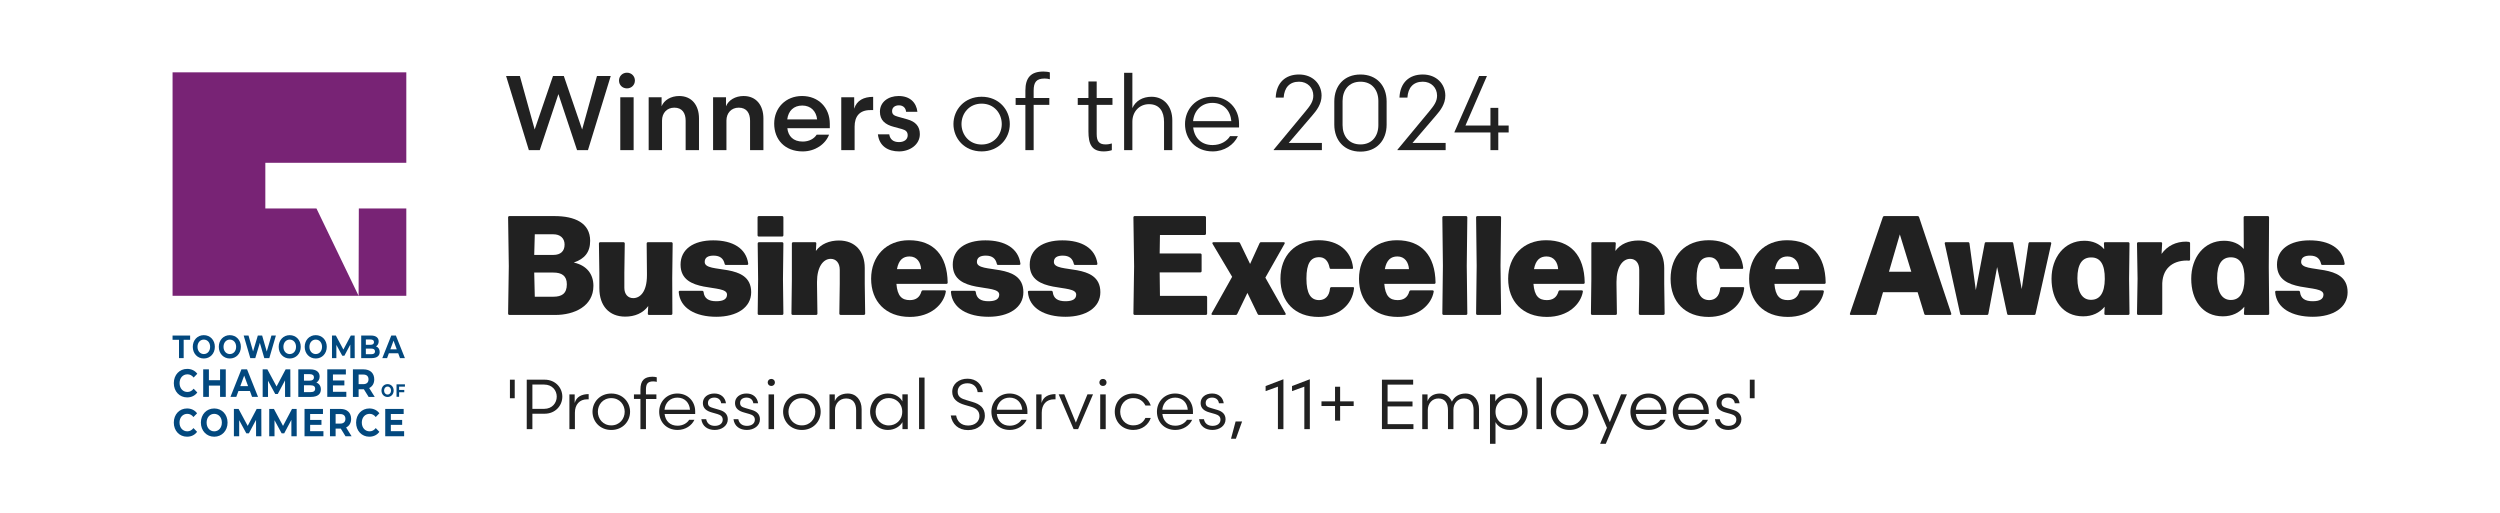 <?xml version="1.0" encoding="UTF-8"?>
<svg xmlns="http://www.w3.org/2000/svg" id="Layer_1" data-name="Layer 1" width="1711.24" height="351.16" viewBox="0 0 1711.24 351.16">
  <defs>
    <style>
      .cls-1 {
        fill: #782375;
      }

      .cls-1, .cls-2, .cls-3 {
        stroke-width: 0px;
      }

      .cls-2 {
        fill: #212121;
      }

      .cls-3 {
        fill: #02487e;
      }
    </style>
  </defs>
  <g>
    <path class="cls-2" d="m398.47,88.63l10.15-36.62h9.43l-15.59,50.76h-7.47l-12.76-38.36-12.76,38.36h-7.47l-15.59-50.76h9.43l10.15,36.62,12.54-36.62h7.4l12.54,36.62Z"></path>
    <path class="cls-2" d="m429.15,49.76c3.12,0,5.44,2.39,5.44,5.37s-2.32,5.37-5.44,5.37-5.44-2.32-5.44-5.37,2.39-5.37,5.44-5.37Zm-4.57,53v-36.18h9.14v36.18h-9.14Z"></path>
    <path class="cls-2" d="m453.15,102.77h-9.14v-36.18h8.85v6.16c1.67-4.21,6.38-7.03,12.04-7.03,8.7,0,13.56,6.38,13.56,15.37v21.68h-9.14v-20.16c0-5.15-2.32-8.92-7.76-8.92-5,0-8.41,3.62-8.41,8.85v20.23Z"></path>
    <path class="cls-2" d="m497.24,102.77h-9.14v-36.18h8.85v6.16c1.67-4.21,6.38-7.03,12.04-7.03,8.7,0,13.56,6.38,13.56,15.37v21.68h-9.14v-20.16c0-5.15-2.32-8.92-7.76-8.92-5,0-8.41,3.62-8.41,8.85v20.23Z"></path>
    <path class="cls-2" d="m538.93,87.76c.58,5.44,4.06,9.14,10.51,9.14,4.42,0,7.83-1.96,9.57-4.71h8.48c-2.46,6.45-9.43,11.46-18.05,11.46-12.33,0-19.51-8.19-19.51-19s7.9-18.93,19.07-18.93,19,7.9,19,19.07v2.97h-29.08Zm-.07-6.02h20.45c-.58-5.58-4.28-9.5-10.15-9.5s-9.57,3.62-10.3,9.5Z"></path>
    <path class="cls-2" d="m597.67,75.36h-1.96c-7.32,0-10.73,4.28-10.73,11.31v16.1h-9.14v-36.18h8.85v7.83c1.74-5.73,6.6-8.12,12.98-8.12v9.06Z"></path>
    <path class="cls-2" d="m608.69,91.97c.51,3.33,2.68,5.29,6.67,5.29,3.48,0,5.95-1.74,5.95-4.64,0-2.32-1.23-3.55-3.92-4.28l-5.37-1.45c-6.24-1.59-9.72-4.64-9.72-10.44,0-6.6,5.66-10.73,12.83-10.73,7.76,0,12.11,4.5,12.83,10.8h-7.76c-.15-2.25-1.67-4.42-4.86-4.42-2.83,0-4.71,1.52-4.71,3.92,0,2.25,1.3,3.12,3.92,3.84l6.45,1.81c5.8,1.6,8.63,4.93,8.63,10.15,0,7.18-6.82,11.82-14.21,11.82s-13.56-3.48-14.5-11.67h7.76Z"></path>
    <path class="cls-2" d="m652.63,84.93c0-9.79,7.47-18.71,19.29-18.71s19.29,8.92,19.29,18.71-7.47,18.71-19.29,18.71-19.29-8.92-19.29-18.71Zm5.51,0c0,7.25,5.22,13.99,13.78,13.99s13.78-6.74,13.78-13.99-5.15-13.99-13.78-13.99-13.78,6.82-13.78,13.99Z"></path>
    <path class="cls-2" d="m701.87,71.81h-6.67v-4.71h6.67v-5.08c0-8.92,3.84-13.05,12.33-13.05,1.52,0,3.55.22,4.42.58v4.71c-.72-.29-2.32-.51-3.55-.51-5.66,0-7.54,2.47-7.54,8.34v5h10.73v4.71h-10.73v30.96h-5.66v-30.96Z"></path>
    <path class="cls-2" d="m745.02,55.78h5.66v11.31h10.8v4.71h-10.8v19.94c0,4.93,1.59,7.11,6.09,7.11,1.67,0,2.97-.29,4.28-.65v4.57c-1.02.44-3.48.87-5.51.87-8.34,0-10.51-5.08-10.51-13.7v-18.13h-7.32v-4.71h7.32v-11.31Z"></path>
    <path class="cls-2" d="m775.11,102.77h-5.66v-52.93h5.66v24.15c2.17-4.93,7.03-7.76,13.12-7.76,8.7,0,14.21,6.82,14.21,16.1v20.45h-5.66v-19.36c0-7.03-3.04-12.11-10.3-12.11-6.67,0-11.38,5.22-11.38,11.96v19.5Z"></path>
    <path class="cls-2" d="m816.73,87.25c.87,7.4,5.8,12.04,13.27,12.04,5.58,0,9.86-2.68,11.96-6.09h5.37c-2.68,5.87-9.21,10.44-17.26,10.44-11.75,0-18.93-8.41-18.93-18.71s7.69-18.71,18.63-18.71,18.35,8.12,18.35,18.34v2.68h-31.4Zm-.07-4.35h26.18c-.58-7.11-5.29-12.47-12.98-12.47-7.11,0-12.47,4.93-13.2,12.47Z"></path>
    <path class="cls-2" d="m873.22,66.8c.44-10.22,6.67-15.81,15.95-15.81s15.44,6.38,15.44,14.5c0,5.8-3.48,10.22-6.38,13.56l-16.1,18.78h22.7v4.93h-32.99v-.29l21.83-26.32c3.04-3.7,5.29-6.6,5.29-10.66,0-5.44-3.99-9.57-9.79-9.57-6.53,0-10.08,4.13-10.51,10.88h-5.44Z"></path>
    <path class="cls-2" d="m913.32,85.3v-15.81c0-10.8,6.74-18.49,17.91-18.49s17.91,7.69,17.91,18.49v15.81c0,10.8-6.82,18.49-17.91,18.49s-17.91-7.69-17.91-18.49Zm30.16-16.17c0-7.32-4.21-13.2-12.25-13.2s-12.25,5.87-12.25,13.2v16.53c0,7.32,4.21,13.2,12.25,13.2s12.25-5.87,12.25-13.2v-16.53Z"></path>
    <path class="cls-2" d="m957.92,66.8c.44-10.22,6.67-15.81,15.95-15.81s15.45,6.38,15.45,14.5c0,5.8-3.48,10.22-6.38,13.56l-16.1,18.78h22.7v4.93h-32.99v-.29l21.83-26.32c3.04-3.7,5.29-6.6,5.29-10.66,0-5.44-3.99-9.57-9.79-9.57-6.53,0-10.08,4.13-10.51,10.88h-5.44Z"></path>
    <path class="cls-2" d="m1017.81,52.01l-14.72,33.93h17.11v-12.11h5.37v12.11h7.11v4.71h-7.11v12.11h-5.37v-12.11h-24.65v-.22l16.9-38.43h5.37Z"></path>
    <path class="cls-2" d="m348.66,215.57c-.48,0-.87-.39-.87-.87l.48-32.48-.48-33.45c0-.48.39-.87.87-.87h30.84c14.02,0,24.46,4.74,24.46,16.92,0,8.02-3.96,12.38-11.21,14.89,8.89,1.93,13.44,7.93,13.44,15.95,0,14.02-13.15,19.92-26.1,19.92h-31.42Zm17.4-55.2l-.39,14.12h13.15c4.83,0,7.64-2.51,7.64-7.06s-3.19-7.06-7.64-7.06h-12.76Zm-.39,26.2l.39,16.53h12.76c5.7,0,9.18-2.13,9.18-8.51,0-5.9-3.58-8.02-9.18-8.02h-13.15Z"></path>
    <path class="cls-2" d="m410.25,197.4v-10.54l-.29-20.21c0-.48.39-.87.87-.87h15.95c.48,0,.87.39.87.87l-.29,20.21v10.15c0,4.45,2.51,7.06,6.09,7.06,4.54,0,9.38-4.06,9.38-15.66v-1.55l-.19-20.21c0-.48.39-.87.87-.87h16.05c.48,0,.87.39.87.87l-.29,23.59.1,24.46c0,.48-.39.87-.87.87h-15.08c-.58,0-.87-.29-.87-.87l.29-5.22c-3.58,4.93-9.28,7.25-15.76,7.25-11.12,0-17.69-7.54-17.69-19.34Z"></path>
    <path class="cls-2" d="m464.58,199.91c0-.58.29-.87.87-.87h15.18c.48,0,.87.29.97.87.48,4.35,3.38,6.28,8.7,6.28,4.93,0,7.35-1.55,7.35-4.54,0-7.93-31.81.1-31.81-20.5,0-10.54,8.8-16.63,22.33-16.63s22.53,5.51,23.98,15.86c.1.68-.29.97-.87.97h-14.41c-.48,0-.77-.29-.87-.77-.77-3.48-3-5.61-7.54-5.61-3.77,0-6.09,1.26-6.09,4.35,0,8.51,31.81-.29,31.81,20.69,0,10.54-9.86,16.82-23.88,16.82s-24.85-5.7-25.72-16.92Z"></path>
    <path class="cls-2" d="m536.23,148.77v12.28c0,.48-.39.87-.87.87h-15.95c-.48,0-.87-.39-.87-.87v-12.28c0-.48.39-.87.87-.87h15.95c.48,0,.87.39.87.87Zm0,65.94c0,.48-.39.87-.87.87h-15.86c-.48,0-.87-.39-.87-.87l.29-23.59-.29-24.46c0-.48.39-.87.87-.87h15.86c.48,0,.87.39.87.87l-.29,24.46.29,23.59Z"></path>
    <path class="cls-2" d="m559.53,214.7c0,.48-.39.87-.87.87h-16.05c-.48,0-.87-.39-.87-.87l.29-23.69v-24.36c0-.48.39-.87.87-.87h14.99c.58,0,.87.29.87.87l-.29,5.12c3.38-4.74,9.28-7.15,15.76-7.15,11.12,0,17.69,7.44,17.69,18.85v10.92l.29,20.3c0,.48-.39.87-.87.87h-15.95c-.48,0-.87-.39-.87-.87l.29-20.3v-9.67c0-4.83-2.61-7.54-6.19-7.54-5.12,0-9.38,5.51-9.38,15.76v1.45l.29,20.3Z"></path>
    <path class="cls-2" d="m630.69,199.52c.19-.48.48-.77.97-.77h14.89c.58,0,.97.29.87.87-1.45,8.6-10.05,17.31-24.65,17.31-16.63,0-26.49-10.73-26.49-26.1s10.25-26.39,25.91-26.39c16.82,0,26.2,10.34,26.49,29,0,.58-.39.87-.87.87h-34.22c.68,8.41,3.77,11.12,9.18,11.12,3.96,0,6.77-1.74,7.93-5.9Zm-16.73-15.28h16.53c-.29-4.74-2.9-8.7-7.93-8.7-4.45,0-7.44,2.42-8.6,8.7Z"></path>
    <path class="cls-2" d="m650.9,199.91c0-.58.29-.87.87-.87h15.18c.48,0,.87.29.97.87.48,4.35,3.38,6.28,8.7,6.28,4.93,0,7.35-1.55,7.35-4.54,0-7.93-31.81.1-31.81-20.5,0-10.54,8.8-16.63,22.33-16.63s22.53,5.51,23.98,15.86c.1.68-.29.97-.87.97h-14.41c-.48,0-.77-.29-.87-.77-.77-3.48-3-5.61-7.54-5.61-3.77,0-6.09,1.26-6.09,4.35,0,8.51,31.81-.29,31.81,20.69,0,10.54-9.86,16.82-23.88,16.82s-24.85-5.7-25.72-16.92Z"></path>
    <path class="cls-2" d="m703.59,199.91c0-.58.29-.87.87-.87h15.18c.48,0,.87.29.97.87.48,4.35,3.38,6.28,8.7,6.28,4.93,0,7.35-1.55,7.35-4.54,0-7.93-31.81.1-31.81-20.5,0-10.54,8.8-16.63,22.33-16.63s22.53,5.51,23.98,15.86c.1.68-.29.97-.87.97h-14.41c-.48,0-.77-.29-.87-.77-.77-3.48-3-5.61-7.54-5.61-3.77,0-6.09,1.26-6.09,4.35,0,8.51,31.81-.29,31.81,20.69,0,10.54-9.86,16.82-23.88,16.82s-24.85-5.7-25.72-16.92Z"></path>
    <path class="cls-2" d="m826.28,203.39v11.31c0,.48-.39.87-.87.87h-48.73c-.48,0-.87-.39-.87-.87l.48-32.39-.48-33.55c0-.48.39-.87.87-.87h47.95c.48,0,.87.39.87.87v11.21c0,.48-.39.87-.87.87h-30.65l-.19,12.67h27.84c.48,0,.87.39.87.87v11.21c0,.48-.39.87-.87.87h-27.84l.19,16.05h31.42c.48,0,.87.39.87.87Z"></path>
    <path class="cls-2" d="m846.88,214.89c-.19.39-.48.68-.97.68h-15.95c-.68,0-.87-.48-.58-1.06l14.02-25.04-13.44-22.62c-.29-.58,0-1.06.68-1.06h17.21c.48,0,.77.29.97.68l6.86,14.21,6.48-14.21c.19-.39.48-.68.97-.68h15.57c.68,0,.87.48.58,1.06l-13.15,23.2,13.83,24.46c.29.58.1,1.06-.58,1.06h-17.6c-.48,0-.77-.29-.97-.68l-6.96-14.41-6.96,14.41Z"></path>
    <path class="cls-2" d="m876.46,190.82c0-15.95,10.05-26.39,26.2-26.39,13.63,0,22.33,7.54,23.49,18.76.1.58-.19.87-.77.87h-14.41c-.48,0-.77-.29-.87-.77-.97-5.12-3.67-7.25-7.15-7.25-5.8,0-8.7,4.25-8.7,14.6s2.9,14.7,8.6,14.79c3.96,0,7.06-2.51,7.54-8.02.1-.58.48-.87.97-.87h14.7c.58,0,.87.29.77.77-1.06,11.41-10.73,19.63-24.27,19.63-16.05,0-26.1-10.15-26.1-26.1Z"></path>
    <path class="cls-2" d="m964.64,199.52c.19-.48.48-.77.97-.77h14.89c.58,0,.97.29.87.87-1.45,8.6-10.05,17.31-24.65,17.31-16.63,0-26.49-10.73-26.49-26.1s10.25-26.39,25.91-26.39c16.82,0,26.2,10.34,26.49,29,0,.58-.39.87-.87.87h-34.22c.68,8.41,3.77,11.12,9.18,11.12,3.96,0,6.77-1.74,7.93-5.9Zm-16.73-15.28h16.53c-.29-4.74-2.9-8.7-7.93-8.7-4.45,0-7.44,2.42-8.6,8.7Z"></path>
    <path class="cls-2" d="m1004.38,214.7c0,.48-.39.87-.87.87h-15.37c-.48,0-.87-.39-.87-.87l.39-32.77-.39-33.16c0-.48.39-.87.87-.87h15.37c.48,0,.87.39.87.87l-.39,33.16.39,32.77Z"></path>
    <path class="cls-2" d="m1027.49,214.7c0,.48-.39.87-.87.87h-15.37c-.48,0-.87-.39-.87-.87l.39-32.77-.39-33.16c0-.48.39-.87.87-.87h15.37c.48,0,.87.39.87.87l-.39,33.16.39,32.77Z"></path>
    <path class="cls-2" d="m1066.74,199.52c.19-.48.48-.77.97-.77h14.89c.58,0,.97.29.87.87-1.45,8.6-10.05,17.31-24.65,17.31-16.63,0-26.49-10.73-26.49-26.1s10.25-26.39,25.91-26.39c16.82,0,26.2,10.34,26.49,29,0,.58-.39.87-.87.87h-34.22c.68,8.41,3.77,11.12,9.18,11.12,3.96,0,6.77-1.74,7.93-5.9Zm-16.73-15.28h16.53c-.29-4.74-2.9-8.7-7.93-8.7-4.45,0-7.44,2.42-8.6,8.7Z"></path>
    <path class="cls-2" d="m1106.77,214.7c0,.48-.39.87-.87.87h-16.05c-.48,0-.87-.39-.87-.87l.29-23.69v-24.36c0-.48.39-.87.87-.87h14.99c.58,0,.87.29.87.87l-.29,5.12c3.38-4.74,9.28-7.15,15.76-7.15,11.12,0,17.69,7.44,17.69,18.85v10.92l.29,20.3c0,.48-.39.87-.87.87h-15.95c-.48,0-.87-.39-.87-.87l.29-20.3v-9.67c0-4.83-2.61-7.54-6.19-7.54-5.12,0-9.38,5.51-9.38,15.76v1.45l.29,20.3Z"></path>
    <path class="cls-2" d="m1143.51,190.82c0-15.95,10.05-26.39,26.2-26.39,13.63,0,22.33,7.54,23.49,18.76.1.58-.19.87-.77.87h-14.41c-.48,0-.77-.29-.87-.77-.97-5.12-3.67-7.25-7.15-7.25-5.8,0-8.7,4.25-8.7,14.6s2.9,14.7,8.6,14.79c3.96,0,7.06-2.51,7.54-8.02.1-.58.48-.87.97-.87h14.7c.58,0,.87.29.77.77-1.06,11.41-10.73,19.63-24.27,19.63-16.05,0-26.1-10.15-26.1-26.1Z"></path>
    <path class="cls-2" d="m1231.68,199.52c.19-.48.48-.77.97-.77h14.89c.58,0,.97.29.87.87-1.45,8.6-10.05,17.31-24.65,17.31-16.63,0-26.49-10.73-26.49-26.1s10.25-26.39,25.91-26.39c16.82,0,26.2,10.34,26.49,29,0,.58-.39.87-.87.87h-34.22c.68,8.41,3.77,11.12,9.18,11.12,3.96,0,6.77-1.74,7.93-5.9Zm-16.73-15.28h16.53c-.29-4.74-2.9-8.7-7.93-8.7-4.45,0-7.44,2.42-8.6,8.7Z"></path>
    <path class="cls-2" d="m1313.58,148.57l22.04,66.03c.19.68-.19.97-.77.97h-16.73c-.48,0-.87-.29-.97-.77l-4.54-14.79h-23.69l-4.35,14.79c-.1.48-.48.77-.97.77h-16.63c-.58,0-.87-.29-.68-.97l22.53-66.03c.19-.48.58-.68,1.06-.68h22.72c.48,0,.77.19.97.68Zm-13.15,11.89l-7.44,25.52h15.28l-7.83-25.52Z"></path>
    <path class="cls-2" d="m1360.08,215.57h-17.4c-.48,0-.87-.19-.97-.77l-10.54-48.05c-.1-.68.19-.97.77-.97h15.28c.48,0,.77.29.87.77l4.35,32,6.09-32c.1-.58.48-.77.97-.77h17.69c.48,0,.77.19.87.77l5.8,31.32,4.64-31.32c.1-.48.39-.77.87-.77h13.92c.58,0,.87.29.77.97l-10.73,48.05c-.1.58-.48.77-.97.77h-17.5c-.48,0-.87-.19-.97-.77l-6.86-32-5.99,32c-.1.58-.48.77-.97.77Z"></path>
    <path class="cls-2" d="m1440.14,166.65c0-.58.19-.87.77-.87h15.86c.48,0,.87.39.87.87l-.29,24.17.29,23.88c0,.48-.39.87-.87.87h-15.47c-.58,0-.87-.29-.87-.87l.19-4.74c-3.48,4.16-8.41,6.57-14.7,6.57-14.12,0-21.66-11.21-21.66-25.72s8.7-26.01,22.43-26.01c5.8,0,10.34,2.03,13.63,5.8l-.19-3.96Zm.58,24.27c.1-9.96-3.09-14.7-9.18-14.7-6.19-.1-9.57,4.45-9.57,14.21s3.48,14.89,9.38,14.79c5.9,0,9.28-4.54,9.38-14.31Z"></path>
    <path class="cls-2" d="m1480.07,214.7c0,.48-.39.87-.87.87h-15.57c-.48,0-.87-.39-.87-.87l.39-23.88-.39-24.17c0-.48.39-.87.87-.87h15.47c.58,0,.87.29.87.87l-.39,7.15c3.96-5.61,9.96-8.41,16.82-8.41.58,0,1.35.1,1.93.19.48.1.77.48.77.97v11.02c0,.58-.29.87-.87.87-.48-.1-.87-.1-1.26-.1-10.34,0-17.31,5.99-16.92,17.5v18.85Z"></path>
    <path class="cls-2" d="m1553.17,148.77l-.19,34.22.29,31.71c0,.48-.39.87-.87.87h-15.57c-.58,0-.87-.29-.87-.87l.29-4.74c-3.48,4.16-8.41,6.57-14.7,6.57-14.12,0-21.66-11.21-21.66-25.72s8.7-26.01,22.43-26.01c5.7,0,10.25,1.93,13.54,5.61l-.1-21.66c0-.48.39-.87.87-.87h15.66c.48,0,.87.39.87.87Zm-16.82,42.15c.1-9.96-3.09-14.7-9.18-14.79-6.19-.1-9.57,4.54-9.57,14.31s3.48,14.89,9.38,14.89,9.28-4.54,9.38-14.41Z"></path>
    <path class="cls-2" d="m1557.33,199.91c0-.58.29-.87.87-.87h15.18c.48,0,.87.29.97.87.48,4.35,3.38,6.28,8.7,6.28,4.93,0,7.35-1.55,7.35-4.54,0-7.93-31.81.1-31.81-20.5,0-10.54,8.8-16.63,22.33-16.63s22.53,5.51,23.98,15.86c.1.68-.29.97-.87.97h-14.41c-.48,0-.77-.29-.87-.77-.77-3.48-3-5.61-7.54-5.61-3.77,0-6.09,1.26-6.09,4.35,0,8.51,31.81-.29,31.81,20.69,0,10.54-9.86,16.82-23.88,16.82s-24.85-5.7-25.72-16.92Z"></path>
    <path class="cls-2" d="m349.04,272.6v-12.71h3.29v12.71h-3.29Z"></path>
    <path class="cls-2" d="m364.42,283.19v10.54h-3.87v-33.84h12.28c7.25,0,12.08,5.41,12.08,11.6s-4.83,11.7-12.08,11.7h-8.41Zm8.02-3.33c5.61,0,8.65-4.11,8.65-8.36s-3.05-8.27-8.65-8.27h-8.02v16.63h8.02Z"></path>
    <path class="cls-2" d="m402.95,273.33h-1.02c-5.22,0-8.41,3.53-8.41,9.14v11.26h-3.77v-23.78h3.62v5.9c1.16-4.3,4.88-6.09,9.57-6.09v3.58Z"></path>
    <path class="cls-2" d="m405.56,281.84c0-6.53,4.98-12.47,12.86-12.47s12.86,5.95,12.86,12.47-4.98,12.47-12.86,12.47-12.86-5.95-12.86-12.47Zm3.67,0c0,4.83,3.48,9.33,9.18,9.33s9.19-4.5,9.19-9.33-3.43-9.33-9.19-9.33-9.18,4.54-9.18,9.33Z"></path>
    <path class="cls-2" d="m438.38,273.09h-4.45v-3.14h4.45v-3.38c0-5.95,2.56-8.7,8.22-8.7,1.01,0,2.37.15,2.95.39v3.14c-.48-.19-1.55-.34-2.37-.34-3.77,0-5.03,1.64-5.03,5.56v3.34h7.15v3.14h-7.15v20.64h-3.77v-20.64Z"></path>
    <path class="cls-2" d="m454.91,283.38c.58,4.93,3.87,8.02,8.85,8.02,3.72,0,6.57-1.79,7.98-4.06h3.58c-1.79,3.92-6.14,6.96-11.5,6.96-7.83,0-12.62-5.61-12.62-12.47s5.12-12.47,12.42-12.47,12.23,5.41,12.23,12.23v1.79h-20.93Zm-.05-2.9h17.45c-.39-4.74-3.53-8.31-8.65-8.31-4.74,0-8.31,3.29-8.8,8.31Z"></path>
    <path class="cls-2" d="m483.39,286.96c.53,2.85,2.66,4.54,5.9,4.54s5.41-1.64,5.41-4.21c0-2.08-1.31-3.19-3.63-3.87l-3.87-1.11c-3.48-.97-6.09-2.71-6.09-6.43,0-3.92,3.34-6.53,7.88-6.53s7.4,2.76,7.93,6.67h-3.29c-.24-2.03-1.69-3.87-4.64-3.87-2.66,0-4.4,1.4-4.4,3.63s1.3,2.85,3.62,3.53l4.3,1.26c3.62,1.06,5.66,3.09,5.66,6.48,0,4.45-4.25,7.25-8.94,7.25s-8.51-2.37-9.18-7.35h3.33Z"></path>
    <path class="cls-2" d="m505.38,286.96c.53,2.85,2.66,4.54,5.9,4.54s5.41-1.64,5.41-4.21c0-2.08-1.3-3.19-3.62-3.87l-3.87-1.11c-3.48-.97-6.09-2.71-6.09-6.43,0-3.92,3.33-6.53,7.88-6.53s7.4,2.76,7.93,6.67h-3.29c-.24-2.03-1.69-3.87-4.64-3.87-2.66,0-4.4,1.4-4.4,3.63s1.31,2.85,3.63,3.53l4.3,1.26c3.63,1.06,5.66,3.09,5.66,6.48,0,4.45-4.25,7.25-8.94,7.25s-8.51-2.37-9.18-7.35h3.34Z"></path>
    <path class="cls-2" d="m527.96,259.36c1.45,0,2.47,1.06,2.47,2.42s-1.02,2.42-2.47,2.42-2.47-1.06-2.47-2.42,1.02-2.42,2.47-2.42Zm-1.89,34.37v-23.78h3.77v23.78h-3.77Z"></path>
    <path class="cls-2" d="m536.03,281.84c0-6.53,4.98-12.47,12.86-12.47s12.86,5.95,12.86,12.47-4.98,12.47-12.86,12.47-12.86-5.95-12.86-12.47Zm3.67,0c0,4.83,3.48,9.33,9.18,9.33s9.19-4.5,9.19-9.33-3.43-9.33-9.19-9.33-9.18,4.54-9.18,9.33Z"></path>
    <path class="cls-2" d="m571.56,293.73h-3.77v-23.78h3.63v4.64c1.26-3.38,4.69-5.22,8.89-5.22,5.8,0,9.47,4.54,9.47,10.73v13.63h-3.77v-12.91c0-4.69-2.03-8.07-6.86-8.07-4.45,0-7.59,3.48-7.59,7.98v13Z"></path>
    <path class="cls-2" d="m621.36,269.94v23.78h-3.63v-4.79c-1.45,2.66-5.12,5.37-9.96,5.37-7.3,0-12.18-5.9-12.18-12.47s4.88-12.47,12.18-12.47c4.83,0,8.6,2.66,9.91,5.41v-4.83h3.67Zm-12.96,21.27c4.59,0,9.18-3.38,9.18-9.38s-4.59-9.38-9.18-9.38c-5.51,0-9.04,4.3-9.04,9.38s3.53,9.38,9.04,9.38Z"></path>
    <path class="cls-2" d="m629.09,293.73v-35.29h3.77v35.29h-3.77Z"></path>
    <path class="cls-2" d="m654.47,284.4c.73,4.11,3.48,6.87,8.22,6.87s7.73-2.85,7.73-6.48-2.37-5.41-5.9-6.43l-4.21-1.21c-4.98-1.45-8.51-4.06-8.51-8.94,0-5.41,4.54-8.99,10.49-8.99s10.01,3.96,10.44,9.18h-3.53c-.44-3.53-2.95-6.04-6.96-6.04s-6.72,2.18-6.72,5.75,2.51,4.79,6.09,5.8l4.01,1.21c5.27,1.5,8.51,4.21,8.51,9.43,0,5.8-4.88,9.86-11.5,9.86s-10.97-4.06-11.84-10.01h3.67Z"></path>
    <path class="cls-2" d="m682.32,283.38c.58,4.93,3.87,8.02,8.85,8.02,3.72,0,6.57-1.79,7.98-4.06h3.58c-1.79,3.92-6.14,6.96-11.5,6.96-7.83,0-12.62-5.61-12.62-12.47s5.12-12.47,12.42-12.47,12.23,5.41,12.23,12.23v1.79h-20.93Zm-.05-2.9h17.45c-.39-4.74-3.53-8.31-8.65-8.31-4.74,0-8.31,3.29-8.8,8.31Z"></path>
    <path class="cls-2" d="m722.49,273.33h-1.01c-5.22,0-8.41,3.53-8.41,9.14v11.26h-3.77v-23.78h3.63v5.9c1.16-4.3,4.88-6.09,9.57-6.09v3.58Z"></path>
    <path class="cls-2" d="m744.34,269.94h3.82l-10.2,23.78h-3.09l-10.2-23.78h3.82l7.93,19.34,7.93-19.34Z"></path>
    <path class="cls-2" d="m754.97,259.36c1.45,0,2.46,1.06,2.46,2.42s-1.01,2.42-2.46,2.42-2.46-1.06-2.46-2.42,1.01-2.42,2.46-2.42Zm-1.88,34.37v-23.78h3.77v23.78h-3.77Z"></path>
    <path class="cls-2" d="m787.7,277.58h-3.67c-1.35-2.85-4.11-5.08-8.31-5.08-5.66,0-8.94,4.5-8.94,9.33s3.29,9.33,8.94,9.33c4.35,0,6.96-2.17,8.31-5.08h3.67c-1.55,4.64-5.95,8.22-11.94,8.22-7.73,0-12.71-5.66-12.71-12.47s4.98-12.47,12.71-12.47c5.99,0,10.39,3.58,11.94,8.22Z"></path>
    <path class="cls-2" d="m795.63,283.38c.58,4.93,3.87,8.02,8.85,8.02,3.72,0,6.57-1.79,7.98-4.06h3.58c-1.79,3.92-6.14,6.96-11.5,6.96-7.83,0-12.62-5.61-12.62-12.47s5.12-12.47,12.42-12.47,12.23,5.41,12.23,12.23v1.79h-20.93Zm-.05-2.9h17.45c-.39-4.74-3.53-8.31-8.65-8.31-4.74,0-8.31,3.29-8.8,8.31Z"></path>
    <path class="cls-2" d="m824.1,286.96c.53,2.85,2.66,4.54,5.9,4.54s5.41-1.64,5.41-4.21c0-2.08-1.31-3.19-3.63-3.87l-3.87-1.11c-3.48-.97-6.09-2.71-6.09-6.43,0-3.92,3.34-6.53,7.88-6.53s7.4,2.76,7.93,6.67h-3.29c-.24-2.03-1.69-3.87-4.64-3.87-2.66,0-4.4,1.4-4.4,3.63s1.3,2.85,3.62,3.53l4.3,1.26c3.62,1.06,5.66,3.09,5.66,6.48,0,4.45-4.25,7.25-8.94,7.25s-8.51-2.37-9.18-7.35h3.33Z"></path>
    <path class="cls-2" d="m845.76,288.51h4.45l-4.25,11.79h-3.34l3.14-11.79Z"></path>
    <path class="cls-2" d="m874.72,264.67l-8.41,3.05v-3.48l12.04-4.59h.15v34.08h-3.77v-29.05Z"></path>
    <path class="cls-2" d="m892.8,264.67l-8.41,3.05v-3.48l12.04-4.59h.15v34.08h-3.77v-29.05Z"></path>
    <path class="cls-2" d="m913.83,277.92h-9.28v-3.19h9.28v-10.01h3.48v10.01h9.28v3.19h-9.28v10.01h-3.48v-10.01Z"></path>
    <path class="cls-2" d="m945.93,259.89h21.37v3.38h-17.5v11.55h17.06v3.38h-17.06v12.13h17.69v3.38h-21.56v-33.84Z"></path>
    <path class="cls-2" d="m977.3,293.73h-3.77v-23.78h3.62v4.64c1.21-3.38,4.4-5.22,8.51-5.22,3.87,0,6.67,2.13,8.17,5.56,1.6-3.38,4.79-5.56,9.33-5.56,5.66,0,9.23,4.54,9.23,10.73v13.63h-3.72v-12.91c0-4.69-1.93-8.07-6.57-8.07-4.21,0-7.25,3.24-7.25,7.78v13.2h-3.72v-12.91c0-4.69-1.93-8.07-6.57-8.07-4.3,0-7.25,3.48-7.25,7.98v13Z"></path>
    <path class="cls-2" d="m1023.66,303.78h-3.77v-33.84h3.62v4.79c1.45-2.66,5.12-5.37,9.96-5.37,7.3,0,12.18,5.9,12.18,12.47s-4.88,12.47-12.18,12.47c-4.83,0-8.51-2.66-9.81-5.41v14.89Zm9.18-31.32c-4.59,0-9.18,3.38-9.18,9.38s4.59,9.38,9.18,9.38c5.51,0,9.04-4.3,9.04-9.38s-3.53-9.38-9.04-9.38Z"></path>
    <path class="cls-2" d="m1051.7,293.73v-35.29h3.77v35.29h-3.77Z"></path>
    <path class="cls-2" d="m1061.51,281.84c0-6.53,4.98-12.47,12.86-12.47s12.86,5.95,12.86,12.47-4.98,12.47-12.86,12.47-12.86-5.95-12.86-12.47Zm3.67,0c0,4.83,3.48,9.33,9.18,9.33s9.19-4.5,9.19-9.33-3.43-9.33-9.19-9.33-9.18,4.54-9.18,9.33Z"></path>
    <path class="cls-2" d="m1109.61,269.94h4.01l-9.96,23.2-4.5,10.63h-3.87l4.64-10.92-9.81-22.91h3.92l7.88,19.05,7.69-19.05Z"></path>
    <path class="cls-2" d="m1119.72,283.38c.58,4.93,3.87,8.02,8.85,8.02,3.72,0,6.57-1.79,7.98-4.06h3.58c-1.79,3.92-6.14,6.96-11.5,6.96-7.83,0-12.62-5.61-12.62-12.47s5.12-12.47,12.42-12.47,12.23,5.41,12.23,12.23v1.79h-20.93Zm-.05-2.9h17.45c-.39-4.74-3.53-8.31-8.65-8.31-4.74,0-8.31,3.29-8.8,8.31Z"></path>
    <path class="cls-2" d="m1148.72,283.38c.58,4.93,3.87,8.02,8.85,8.02,3.72,0,6.57-1.79,7.98-4.06h3.58c-1.79,3.92-6.14,6.96-11.5,6.96-7.83,0-12.62-5.61-12.62-12.47s5.12-12.47,12.42-12.47,12.23,5.41,12.23,12.23v1.79h-20.93Zm-.05-2.9h17.45c-.39-4.74-3.53-8.31-8.65-8.31-4.74,0-8.31,3.29-8.8,8.31Z"></path>
    <path class="cls-2" d="m1177.2,286.96c.53,2.85,2.66,4.54,5.9,4.54s5.41-1.64,5.41-4.21c0-2.08-1.31-3.19-3.63-3.87l-3.87-1.11c-3.48-.97-6.09-2.71-6.09-6.43,0-3.92,3.34-6.53,7.88-6.53s7.4,2.76,7.93,6.67h-3.29c-.24-2.03-1.69-3.87-4.64-3.87-2.66,0-4.4,1.4-4.4,3.63s1.3,2.85,3.62,3.53l4.3,1.26c3.62,1.06,5.66,3.09,5.66,6.48,0,4.45-4.25,7.25-8.94,7.25s-8.51-2.37-9.18-7.35h3.33Z"></path>
    <path class="cls-2" d="m1197.74,272.6v-12.71h3.29v12.71h-3.29Z"></path>
  </g>
  <g>
    <path class="cls-3" d="m122.53,232.59h-4.42v-2.91h12.03v2.91h-4.42v12.54h-3.19v-12.54Z"></path>
    <path class="cls-3" d="m131.96,237.4c0-4.59,3.19-7.99,7.55-7.99s7.55,3.38,7.55,7.99-3.21,7.99-7.55,7.99-7.55-3.4-7.55-7.99Zm11.87,0c0-2.94-1.85-4.95-4.32-4.95s-4.32,2.01-4.32,4.95,1.85,4.95,4.32,4.95,4.32-2.01,4.32-4.95Z"></path>
    <path class="cls-3" d="m149.77,237.4c0-4.59,3.19-7.99,7.55-7.99s7.55,3.38,7.55,7.99-3.21,7.99-7.55,7.99-7.55-3.4-7.55-7.99Zm11.87,0c0-2.94-1.85-4.95-4.32-4.95s-4.32,2.01-4.32,4.95,1.85,4.95,4.32,4.95,4.32-2.01,4.32-4.95Z"></path>
    <path class="cls-3" d="m188.85,229.68l-4.51,15.46h-3.43l-3.04-10.46-3.13,10.46h-3.41l-4.53-15.46h3.31l3.12,10.86,3.25-10.86h2.96l3.15,10.95,3.21-10.95h3.06Z"></path>
    <path class="cls-3" d="m190.76,237.4c0-4.59,3.19-7.99,7.55-7.99s7.55,3.38,7.55,7.99-3.21,7.99-7.55,7.99-7.55-3.4-7.55-7.99Zm11.87,0c0-2.94-1.85-4.95-4.32-4.95s-4.32,2.01-4.32,4.95,1.85,4.95,4.32,4.95,4.32-2.01,4.32-4.95Z"></path>
    <path class="cls-3" d="m208.57,237.4c0-4.59,3.19-7.99,7.55-7.99s7.55,3.38,7.55,7.99-3.21,7.99-7.55,7.99-7.55-3.4-7.55-7.99Zm11.87,0c0-2.94-1.85-4.95-4.32-4.95s-4.32,2.01-4.32,4.95,1.85,4.95,4.32,4.95,4.32-2.01,4.32-4.95Z"></path>
    <path class="cls-3" d="m239.8,245.13l-.02-9.27-4.06,7.64h-1.44l-4.04-7.44v9.07h-3v-15.46h2.64l5.17,9.6,5.09-9.6h2.62l.04,15.46h-3Z"></path>
    <path class="cls-3" d="m259.9,240.91c0,2.67-1.89,4.22-5.52,4.22h-7.14v-15.46h6.74c3.45,0,5.22,1.61,5.22,4.02,0,1.55-.71,2.74-1.83,3.4,1.54.55,2.52,1.88,2.52,3.82Zm-9.48-8.54v3.64h3.17c1.56,0,2.41-.62,2.41-1.83s-.85-1.81-2.41-1.81h-3.17Zm6.27,8.17c0-1.3-.89-1.92-2.54-1.92h-3.73v3.82h3.73c1.66,0,2.54-.57,2.54-1.9Z"></path>
    <path class="cls-3" d="m272.58,241.82h-6.41l-1.22,3.31h-3.27l6.15-15.46h3.15l6.17,15.46h-3.35l-1.22-3.31Zm-1.01-2.72l-2.19-5.92-2.19,5.92h4.38Z"></path>
  </g>
  <g>
    <path class="cls-3" d="m118.98,262.25c0-5.69,3.9-9.75,9.14-9.75,2.91,0,5.34,1.19,6.93,3.34l-2.5,2.59c-1.13-1.46-2.55-2.21-4.24-2.21-3.15,0-5.39,2.48-5.39,6.04s2.24,6.04,5.39,6.04c1.68,0,3.1-.75,4.24-2.24l2.5,2.59c-1.59,2.18-4.02,3.37-6.95,3.37-5.22,0-9.12-4.07-9.12-9.75Z"></path>
    <path class="cls-3" d="m154.54,252.81v18.86h-3.9v-7.73h-7.65v7.73h-3.9v-18.86h3.9v7.44h7.65v-7.44h3.9Z"></path>
    <path class="cls-3" d="m171.04,267.63h-7.82l-1.49,4.04h-3.99l7.51-18.86h3.85l7.53,18.86h-4.09l-1.49-4.04Zm-1.23-3.31l-2.67-7.22-2.67,7.22h5.34Z"></path>
    <path class="cls-3" d="m195.12,271.68l-.02-11.32-4.96,9.32h-1.76l-4.93-9.08v11.08h-3.66v-18.86h3.22l6.3,11.72,6.21-11.72h3.2l.05,18.86h-3.66Z"></path>
    <path class="cls-3" d="m219.64,266.53c0,3.26-2.31,5.15-6.74,5.15h-8.71v-18.86h8.23c4.21,0,6.38,1.97,6.38,4.9,0,1.89-.87,3.34-2.24,4.15,1.88.67,3.08,2.29,3.08,4.66Zm-11.57-10.43v4.45h3.87c1.9,0,2.94-.75,2.94-2.24s-1.03-2.21-2.94-2.21h-3.87Zm7.65,9.97c0-1.59-1.08-2.34-3.1-2.34h-4.55v4.66h4.55c2.02,0,3.1-.7,3.1-2.32Z"></path>
    <path class="cls-3" d="m237.06,268.17v3.5h-13.04v-18.86h12.73v3.5h-8.85v4.1h7.82v3.4h-7.82v4.37h9.17Z"></path>
    <path class="cls-3" d="m252.31,271.68l-3.25-5.25h-3.59v5.25h-3.9v-18.86h7.29c4.5,0,7.31,2.61,7.31,6.84,0,2.83-1.28,4.9-3.46,5.96l3.78,6.06h-4.19Zm-3.66-15.31h-3.18v6.58h3.18c2.38,0,3.59-1.24,3.59-3.29s-1.2-3.29-3.59-3.29Z"></path>
  </g>
  <g>
    <path class="cls-3" d="m118.97,289.26c0-5.64,3.86-9.67,9.06-9.67,2.89,0,5.29,1.18,6.87,3.31l-2.48,2.56c-1.12-1.44-2.53-2.19-4.2-2.19-3.12,0-5.34,2.46-5.34,5.98s2.22,5.99,5.34,5.99c1.67,0,3.08-.75,4.2-2.22l2.48,2.56c-1.57,2.16-3.98,3.34-6.89,3.34-5.18,0-9.04-4.03-9.04-9.67Z"></path>
    <path class="cls-3" d="m137.5,289.26c0-5.56,3.86-9.67,9.13-9.67s9.13,4.09,9.13,9.67-3.89,9.67-9.13,9.67-9.13-4.11-9.13-9.67Zm14.36,0c0-3.55-2.24-5.98-5.22-5.98s-5.22,2.43-5.22,5.98,2.24,5.99,5.22,5.99,5.22-2.43,5.22-5.99Z"></path>
    <path class="cls-3" d="m175.28,298.61l-.02-11.22-4.91,9.24h-1.74l-4.89-9v10.98h-3.62v-18.7h3.2l6.25,11.62,6.15-11.62h3.17l.05,18.7h-3.63Z"></path>
    <path class="cls-3" d="m199.46,298.61l-.02-11.22-4.91,9.24h-1.74l-4.89-9v10.98h-3.62v-18.7h3.2l6.25,11.62,6.15-11.62h3.17l.05,18.7h-3.62Z"></path>
    <path class="cls-3" d="m221.38,295.14v3.47h-12.93v-18.7h12.62v3.47h-8.78v4.06h7.75v3.37h-7.75v4.33h9.09Z"></path>
    <path class="cls-3" d="m236.5,298.61l-3.22-5.21h-3.55v5.21h-3.86v-18.7h7.23c4.46,0,7.25,2.59,7.25,6.79,0,2.8-1.26,4.86-3.43,5.9l3.74,6.01h-4.15Zm-3.62-15.18h-3.15v6.52h3.15c2.36,0,3.55-1.23,3.55-3.26s-1.19-3.26-3.55-3.26Z"></path>
    <path class="cls-3" d="m243.75,289.26c0-5.64,3.86-9.67,9.06-9.67,2.89,0,5.29,1.18,6.87,3.31l-2.48,2.56c-1.12-1.44-2.53-2.19-4.2-2.19-3.12,0-5.34,2.46-5.34,5.98s2.22,5.99,5.34,5.99c1.67,0,3.08-.75,4.2-2.22l2.48,2.56c-1.57,2.16-3.98,3.34-6.89,3.34-5.18,0-9.04-4.03-9.04-9.67Z"></path>
    <path class="cls-3" d="m276.62,295.14v3.47h-12.93v-18.7h12.62v3.47h-8.78v4.06h7.75v3.37h-7.75v4.33h9.09Z"></path>
  </g>
  <g>
    <path class="cls-3" d="m261.12,267.33c0-2.54,1.77-4.41,4.17-4.41s4.17,1.87,4.17,4.41-1.78,4.41-4.17,4.41-4.17-1.88-4.17-4.41Zm6.56,0c0-1.62-1.02-2.73-2.39-2.73s-2.39,1.11-2.39,2.73,1.02,2.73,2.39,2.73,2.39-1.11,2.39-2.73Z"></path>
    <path class="cls-3" d="m273.19,264.65v2.26h3.53v1.58h-3.53v3.11h-1.77v-8.53h5.76v1.58h-4Z"></path>
  </g>
  <polygon class="cls-1" points="245.46 202.49 245.62 142.7 278.12 142.7 278.12 202.49 118.12 202.49 118.12 49.49 278.12 49.49 278.12 111.44 181.62 111.44 181.62 142.7 216.62 142.7 245.46 202.49"></polygon>
</svg>
